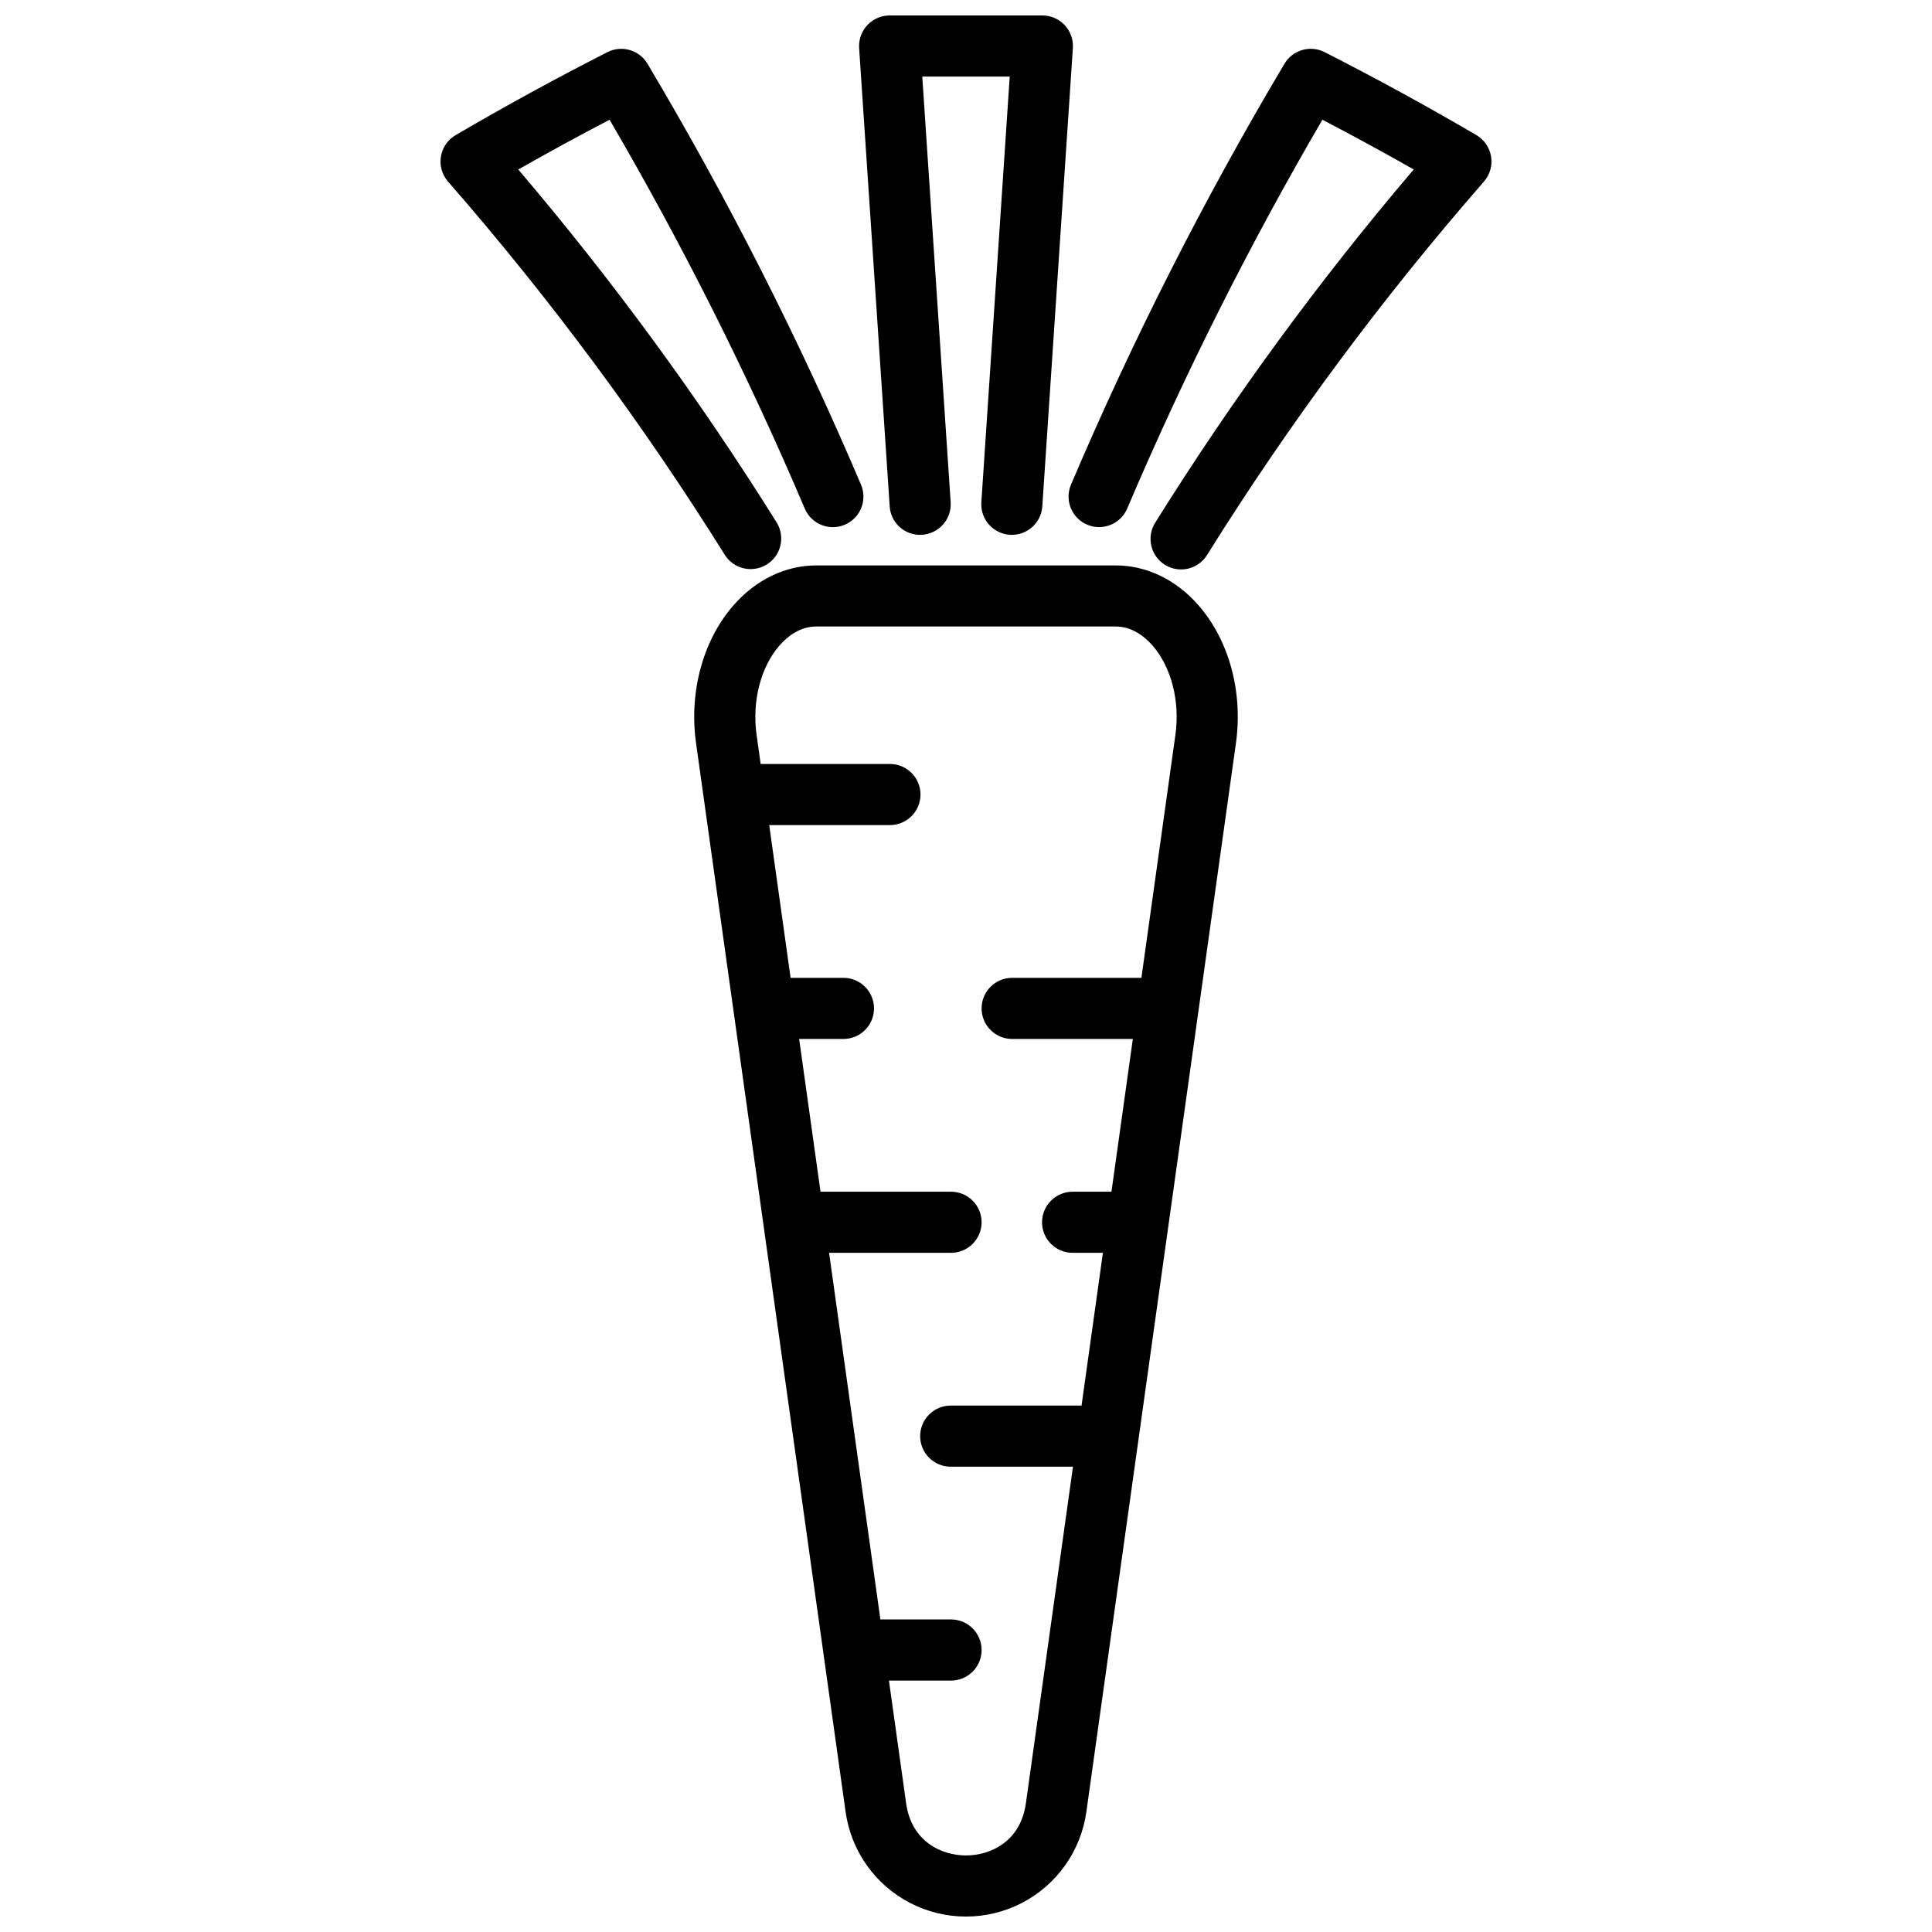 <?xml version="1.0" encoding="UTF-8"?>
<!-- Uploaded to: ICON Repo, www.svgrepo.com, Generator: ICON Repo Mixer Tools -->
<svg width="800px" height="800px" version="1.1" viewBox="144 144 512 512" xmlns="http://www.w3.org/2000/svg">
 <defs>
  <clipPath id="b">
   <path d="m327 293h146v358.9h-146z"/>
  </clipPath>
  <clipPath id="a">
   <path d="m371 148.09h58v137.91h-58z"/>
  </clipPath>
 </defs>
 <g clip-path="url(#b)">
  <path d="m439.63 293.84h-79.262c-8.246 0-16.07 3.777-22.035 10.637-8.078 9.281-11.762 22.922-9.871 36.484l39.633 283.2c1.445 10.348 7.824 19.352 17.105 24.148 9.281 4.801 20.312 4.801 29.594 0 9.281-4.797 15.66-13.801 17.105-24.148l39.637-283.2c1.895-13.566-1.793-27.203-9.871-36.488-5.961-6.859-13.789-10.633-22.035-10.633zm-23.762 328.07c-1.43 10.184-9.441 13.801-15.867 13.801-6.43 0-14.441-3.617-15.867-13.801l-4.555-32.539h16.371v-0.004c2.164 0.023 4.246-0.82 5.785-2.34 1.539-1.52 2.402-3.594 2.402-5.758 0-2.164-0.863-4.234-2.402-5.758-1.539-1.52-3.621-2.363-5.785-2.34h-18.637l-13.598-97.16h32.238-0.004c2.164 0.023 4.246-0.816 5.785-2.34 1.535-1.52 2.402-3.594 2.402-5.758 0-2.16-0.867-4.234-2.402-5.754-1.539-1.523-3.621-2.363-5.785-2.34h-34.504l-5.664-40.484h11.832c4.434-0.051 8.008-3.66 8.008-8.098s-3.574-8.047-8.008-8.098h-14.098l-5.664-40.484h31.906c2.16 0.023 4.242-0.816 5.781-2.34 1.539-1.52 2.402-3.594 2.402-5.754 0-2.164-0.863-4.238-2.402-5.758-1.539-1.523-3.621-2.363-5.781-2.34h-34.176l-1.082-7.754c-1.238-8.855 1.082-17.902 6.047-23.617 2.012-2.312 5.348-5.066 9.82-5.066h79.262c4.469 0 7.809 2.754 9.82 5.066 4.969 5.715 7.289 14.762 6.051 23.617l-9.016 64.43h-34.344c-4.438 0.051-8.008 3.66-8.008 8.098s3.57 8.047 8.008 8.098h32.074l-5.668 40.484h-10.211c-2.16-0.023-4.242 0.816-5.781 2.34-1.539 1.52-2.402 3.594-2.402 5.754 0 2.164 0.863 4.238 2.402 5.758 1.539 1.523 3.621 2.363 5.781 2.34h7.949l-5.664 40.484h-34.672c-4.473 0-8.098 3.625-8.098 8.098s3.625 8.094 8.098 8.094h32.402z"/>
 </g>
 <g clip-path="url(#a)">
  <path d="m388.39 285.72c2.141-0.145 4.141-1.129 5.555-2.746 1.414-1.613 2.129-3.727 1.988-5.867l-7.523-112.82h23.176l-7.519 112.82c-0.145 2.141 0.57 4.254 1.984 5.867 1.414 1.617 3.414 2.606 5.555 2.746 0.18 0.016 0.363 0.02 0.547 0.02 4.258-0.004 7.785-3.309 8.07-7.559l8.098-121.45c0.148-2.234-0.637-4.43-2.168-6.066-1.531-1.637-3.672-2.566-5.914-2.566h-40.48c-2.242 0-4.383 0.93-5.914 2.566-1.531 1.637-2.312 3.832-2.168 6.066l8.098 121.45c0.129 2.148 1.113 4.152 2.734 5.57 1.617 1.414 3.738 2.125 5.883 1.969z"/>
 </g>
 <path d="m539.15 185.48c-0.391-2.379-1.816-4.461-3.898-5.68-13.074-7.66-26.605-15.059-40.223-21.988-3.801-1.93-8.449-0.586-10.629 3.078-21.336 35.871-40.238 73.137-56.578 111.54-1.75 4.117 0.172 8.871 4.289 10.617 4.113 1.746 8.867-0.176 10.613-4.289 15.059-35.398 32.336-69.812 51.727-103.03 8.148 4.25 16.242 8.66 24.199 13.188l-0.004-0.004c-25.078 29.453-47.957 60.711-68.453 93.516-1.176 1.824-1.57 4.043-1.094 6.156 0.473 2.117 1.777 3.953 3.617 5.102 1.844 1.145 4.066 1.504 6.172 1 2.109-0.508 3.926-1.84 5.047-3.695 21.785-34.852 46.305-67.918 73.328-98.883 1.586-1.816 2.277-4.246 1.887-6.629z"/>
 <path d="m342.94 294.81c2.938-0.004 5.644-1.598 7.07-4.168 1.426-2.574 1.348-5.715-0.207-8.211-20.5-32.805-43.379-64.059-68.457-93.512 7.953-4.527 16.051-8.934 24.199-13.188 19.391 33.223 36.664 67.637 51.723 103.04 1.746 4.113 6.5 6.035 10.613 4.289 4.117-1.746 6.039-6.5 4.293-10.617-16.34-38.406-35.242-75.672-56.578-111.54-2.176-3.668-6.828-5.016-10.633-3.078-13.613 6.93-27.148 14.328-40.223 21.992-2.078 1.219-3.508 3.301-3.894 5.68-0.391 2.375 0.301 4.805 1.883 6.621 27.027 30.969 51.547 64.035 73.328 98.887 1.48 2.375 4.082 3.816 6.883 3.812z"/>
</svg>